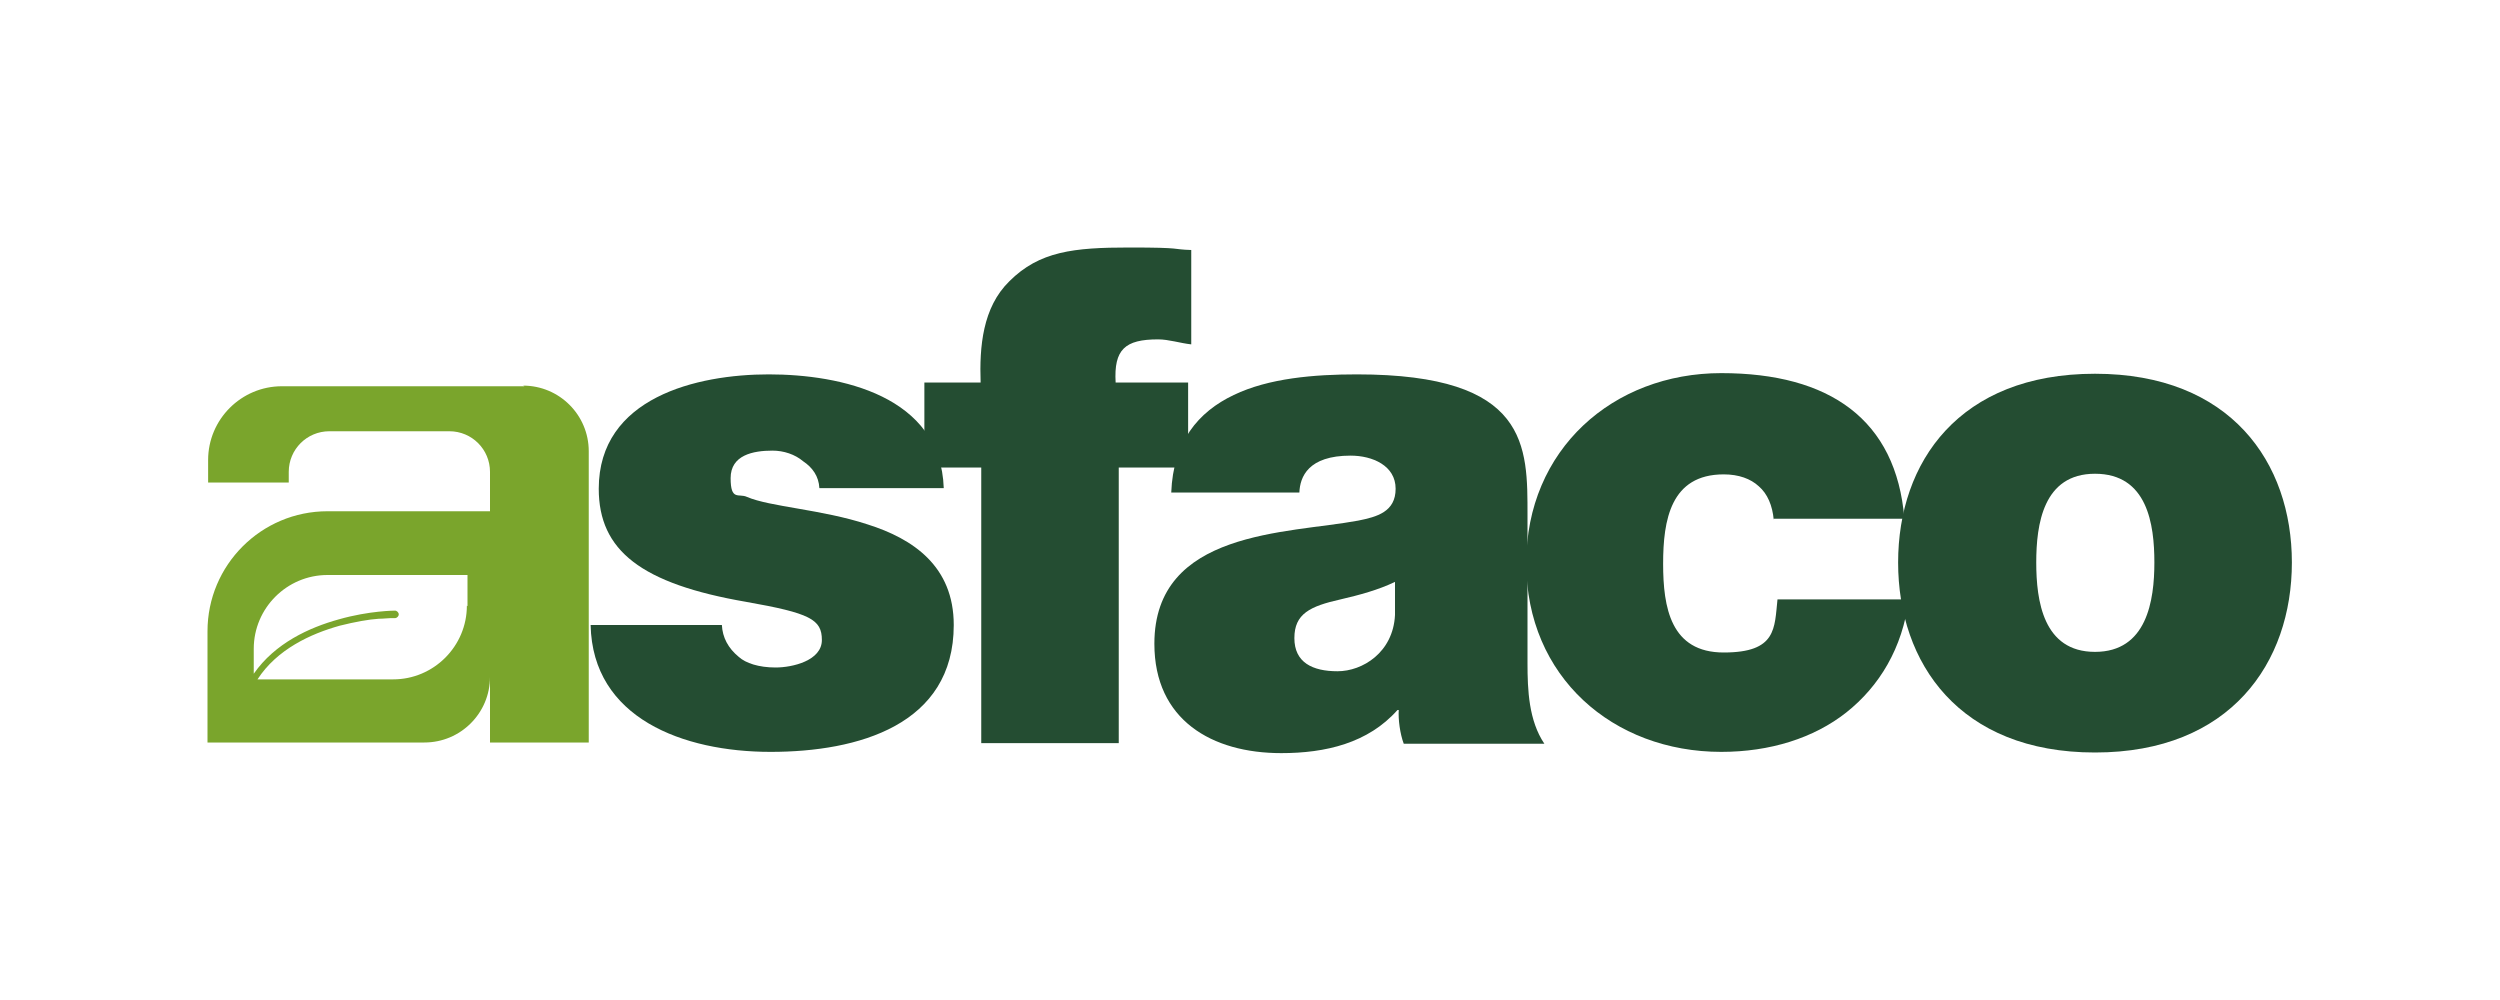 <?xml version="1.0" encoding="UTF-8"?>
<svg id="Asfaco" xmlns="http://www.w3.org/2000/svg" version="1.1" viewBox="0 0 400 160">
  <!-- Generator: Adobe Illustrator 29.0.1, SVG Export Plug-In . SVG Version: 2.1.0 Build 192)  -->
  <defs>
    <style>
      .st0 {
        fill: #7aa52c;
      }

      .st1 {
        fill: #244d32;
      }
    </style>
  </defs>
  <g>
    <path class="st1" d="M131.1,78.1c-.1-1.9-1.1-3.3-2.6-4.3-1.3-1.1-3.1-1.7-4.9-1.7-3.1,0-6.7.7-6.7,4.4s1.3,2.4,2.6,3c3.7,1.6,12,2,19.3,4.4,7.3,2.3,13.8,6.7,13.8,16.1,0,16-15.3,20.3-29.3,20.3s-28.5-5.4-28.8-20.3h21c.1,2,1,3.7,2.7,5.1,1.1,1,3.2,1.7,5.9,1.7s7.4-1.1,7.4-4.4-1.9-4.3-12.1-6.1c-16.8-2.9-23.6-8.2-23.6-18.1,0-14.6,15.7-18.3,27.2-18.3s27.5,3.4,28,18.2h-20Z"/>
    <path class="st1" d="M156.9,74.8h-9v-13.6h9c-.2-5.7.3-12,4.6-16.2,4.8-4.8,10.3-5.4,19.2-5.4s6.6.3,9.9.4v15.1c-1.8-.2-3.6-.8-5.3-.8-5.3,0-7.1,1.6-6.8,6.9h11.6v13.6h-11.1v44.1h-22v-44.1Z"/>
    <path class="st1" d="M244.4,106.1c0,4.3.2,9.2,2.7,12.9h-22.5c-.6-1.6-.9-3.9-.8-5.4h-.2c-4.7,5.3-11.5,6.9-18.6,6.9-11.1,0-20.3-5.3-20.3-17.5,0-18.2,21.3-17.6,32.6-19.7,3-.6,6-1.4,6-5.1s-3.7-5.3-7.2-5.3c-6.8,0-8.1,3.4-8.2,5.9h-20.5c.3-8.1,4.3-12.9,10-15.6,5.6-2.7,12.9-3.3,19.7-3.3,27.6,0,27.3,11.5,27.3,22.6v23.7ZM223.2,93.1c-2.7,1.3-5.7,2.1-8.7,2.8-4.9,1.1-7.4,2.3-7.4,6.2s2.9,5.3,6.9,5.3,8.9-3,9.2-9v-5.3Z"/>
    <path class="st1" d="M283.8,83.2c-.2-2.3-1-4.2-2.4-5.4-1.3-1.2-3.2-1.9-5.6-1.9-8.5,0-9.7,7.3-9.7,14.3s1.2,14.2,9.7,14.2,8.1-3.9,8.6-8.5h21c-1,7.8-4.7,13.9-10,18.1-5.2,4.1-12.2,6.3-20,6.3-17.3,0-31.2-12-31.2-30.2s13.9-30.4,31.2-30.4,28,7.4,29.3,23.3h-20.9Z"/>
    <path class="st1" d="M335.2,120.4c-21.7,0-31.5-14.3-31.5-30.4s9.8-30.2,31.5-30.2,31.5,14.2,31.5,30.2-9.8,30.4-31.5,30.4ZM335.2,75.8c-8.3,0-9.4,8.1-9.4,14.2s1.1,14.3,9.4,14.3,9.5-8.2,9.5-14.3-1.1-14.2-9.5-14.2Z"/>
  </g>
  <path class="st0" d="M83.9,61.8h-38.8c-6.5,0-11.8,5.3-11.8,11.8v3.6h12.9v-1.7c0-3.6,2.9-6.5,6.5-6.5h19.2c3.6,0,6.5,2.9,6.5,6.5v6.3h-26c-10.6,0-19.2,8.6-19.2,19.2v17.8h34.7c5.8,0,10.5-4.7,10.5-10.5v10.5h15.8v-46.6c0-5.8-4.7-10.5-10.5-10.5ZM74.7,96.9c0,6.5-5.3,11.8-11.8,11.8h-21.7c3.1-4.8,8.5-7.3,13.2-8.6,2.4-.6,4.6-1,6.2-1.1.8,0,1.4-.1,1.9-.1.4,0,.7,0,.7,0,.3,0,.6-.3.6-.6,0-.3-.3-.6-.6-.6,0,0-4.1,0-9,1.4-4.7,1.3-10.2,3.8-13.6,8.7v-4c0-6.5,5.3-11.8,11.8-11.8h22.4v5Z"/>
</svg>
